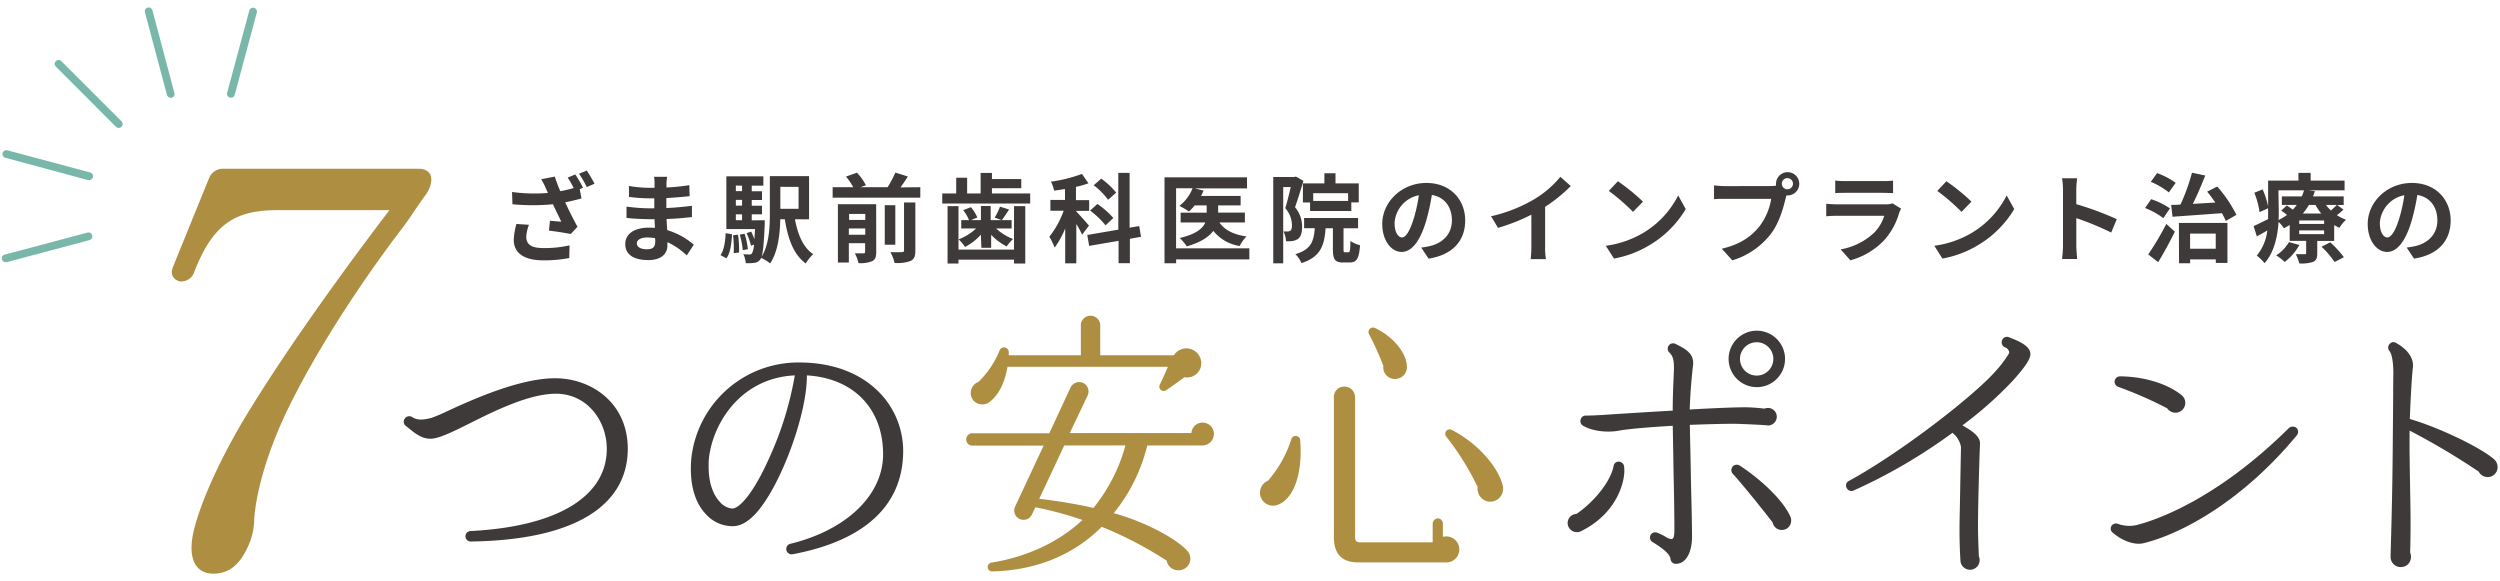 <svg xmlns="http://www.w3.org/2000/svg" viewBox="0 0 645 150"><defs><style>.cls-1{fill:none;}.cls-2{fill:#ae8e41;}.cls-3{fill:#3e3a39;}.cls-4{fill:#78b7aa;}</style></defs><title>anshin_tit</title><g id="レイヤー_2" data-name="レイヤー 2"><g id="インプラントとは"><rect class="cls-1" width="645" height="150"/><path class="cls-2" d="M103.61,59.1c-8,10.42-21.53,29.9-30.09,48-4.2,9.06-7.29,18.72-7.93,26.73a17.14,17.14,0,0,1-1.79,7.55C62.09,145,59.56,148,55.12,148c-5.67,0-6.56-5.44-5.06-11.33,1.74-7.25,7.06-19.18,14.56-31.26,10.32-16.76,24.9-36.85,35.86-51.19H71.35C60.46,54.26,54.89,58,50.18,70a3.56,3.56,0,0,1-4,2.57c-1.86-.76-2.23-2.11-1.46-3.93L54,45.81a3.87,3.87,0,0,1,3.16-2.27H108c3.68,0,4.19,3.17,1.9,6.64C108.57,51.85,105.81,56.23,103.61,59.1Z"/><path class="cls-3" d="M121.48,139.71a1.35,1.35,0,0,1-.07-2.7c22.29-1.14,35.14-8.87,35.14-21.23,0-7-4.9-14.2-13.13-14.2-6.89,0-15.76,4.4-22.29,7.67-4,2-7.31,3.62-9.44,3.9-2.91.35-4.9-1.63-7-3.27a1.36,1.36,0,0,1-.28-1.85,1.39,1.39,0,0,1,1.92-.43c1.49,1,3.34.64,5,.21a39.15,39.15,0,0,0,4-1.7c6.53-3,18.67-8.52,27.9-8.52s18.74,6.25,18.74,18.25C161.88,130.9,147.54,139.35,121.48,139.71Z"/><path class="cls-3" d="M204.48,143a1.39,1.39,0,0,1-1.63-1.35,1.37,1.37,0,0,1,1.06-1.35c14.56-3.55,23.93-12.64,23.93-23.07,0-11.86-7.67-19.67-19.67-20.38.14,9.73-6.67,28.47-13.13,35.57-2,2.2-4,3.34-6,3.34a9.3,9.3,0,0,1-7-3.19c-2.06-2.2-4.33-6.39-3.69-14.2a27.77,27.77,0,0,1,27.83-24.85c8,0,14.84,2.34,19.74,6.82a21.62,21.62,0,0,1,7.1,16C233,130.33,223.15,139.49,204.48,143Zm-21.65-23.64v1.14c0,3.76,1,7,2.91,9a4.64,4.64,0,0,0,3.2,1.7c1.7,0,5.33-3.55,9.66-13.35a86.14,86.14,0,0,0,6.46-21C190.49,97.53,183.32,110.24,182.82,119.33Z"/><path class="cls-2" d="M310.41,114.93H296a44.4,44.4,0,0,1-8.66,17.47c7.17,1.92,15.76,6.18,19,9.73a3,3,0,0,1-2.34,5,3,3,0,0,1-3-2.48,98.41,98.41,0,0,0-16.76-8.73c-6.89,6.89-16.33,11.22-28.19,11.5a1.14,1.14,0,0,1-.21-2.27c10.44-1.7,18.32-6.18,23.43-11a90.12,90.12,0,0,0-12.14-3.27l-.85,1.77a2.4,2.4,0,1,1-4.33-2.06l7.31-15.62H250.84a1.58,1.58,0,0,1-1.56-1.56,1.59,1.59,0,0,1,1.56-1.63h19.88L276.19,100a2.5,2.5,0,0,1,3.27-1.21,2.47,2.47,0,0,1,1.14,3.27L276,111.73h31.38a2.89,2.89,0,0,1,2.91-2.7,2.94,2.94,0,0,1,2.91,3A3.06,3.06,0,0,1,310.41,114.93Zm-4.83-17.61c-1.35,1-3.27,2.41-4.61,3.27a1.12,1.12,0,0,1-1.7-1.42c.57-1.14,1.56-3.41,2.06-4.54H259.93c-.64,3.76-2.06,7.24-4.83,9.23a3.15,3.15,0,0,1-4-.57,3.06,3.06,0,0,1,1.35-4.76,23.87,23.87,0,0,0,5.4-8,1.23,1.23,0,0,1,2.41.21v.92h18.6v-8a2.52,2.52,0,0,1,5,0v8h19a3.83,3.83,0,0,1,6.89.92A3.66,3.66,0,0,1,305.58,97.32Zm-31,17.61-6.46,13.77a133.45,133.45,0,0,1,14,2.34,43.89,43.89,0,0,0,8.24-16.12Z"/><path class="cls-2" d="M329.37,130.33a3.35,3.35,0,0,1-2.2-6.32,30.65,30.65,0,0,0,6-10.72,1.17,1.17,0,0,1,2.27.14C336.18,122.45,333.63,129.06,329.37,130.33Zm43.88,14.77H350.46c-4.12,0-6.32-2-6.32-6.6V102.65a2.67,2.67,0,0,1,2.7-2.91,2.76,2.76,0,0,1,2.77,2.91v35.93c0,1.07.43,1.35,1.49,1.35h18.53v-4.83a1.4,1.4,0,0,1,1.35-1.35,1.33,1.33,0,0,1,1.28,1.35v3.41a3.36,3.36,0,1,1,1,6.6ZM359.47,97.75a3,3,0,0,1-2.56-3.34,72.44,72.44,0,0,0-3.69-8.17,1.16,1.16,0,0,1,1.49-1.63c4.19,1.92,7.88,5.89,8.24,9.51A3.1,3.1,0,0,1,359.47,97.75ZM384,129.41a3.39,3.39,0,0,1-2.77-3.76,69.47,69.47,0,0,0-8.09-13,1.14,1.14,0,0,1,1.35-1.77c6.67,3.41,12,9.51,13.21,14.34A3.36,3.36,0,0,1,384,129.41Z"/><path class="cls-3" d="M408,137a2.39,2.39,0,0,1-3.55-2.06,2.35,2.35,0,0,1,2.27-2.34c4.69-3.19,8.88-8.52,9.58-12.35a1.28,1.28,0,0,1,1.14-1.14,1.41,1.41,0,0,1,1.56,1.14C419.54,123.52,417.55,132.25,408,137ZM456,109.75c-1.49-.14-4.62-.28-6.46-.35-2.41-.14-7.81,0-13.56.21.07,4.19.21,9.3.28,14.34.14,5.61.28,10.86.28,14.63,0,3.41-1.28,6.89-4.19,6.89a1.33,1.33,0,0,1-1.35-1.28c-.21-1.14-1.49-2.41-4.62-4.33a1.35,1.35,0,0,1,1.21-2.41,14,14,0,0,1,2.06,1,3.87,3.87,0,0,0,1.56.64c.36-.07.78-.14.78-2.34,0-3.69-.07-8.95-.21-14.55-.07-4.19-.14-8.59-.21-12.35-5.82.35-11.36.78-14,1.28-3.2.57-7.1,0-9.23-1.35a1.37,1.37,0,0,1-.36-1.92,1.28,1.28,0,0,1,1.14-.64c1.56,0,2.91-.07,6.11-.28,4.19-.28,12.35-.78,16.33-1,0-3.34.14-6.53.28-9.8.14-2.77-.07-4.19-1.14-5.18a1.37,1.37,0,0,1,0-2,1.4,1.4,0,0,1,1.63-.21c2.41,1.21,4.9,2.41,4.47,5.61-.28,2.2-.71,6.75-.85,11.29,6-.35,11.64-.57,14.41-.57a45,45,0,0,1,4.9.35,2.26,2.26,0,1,1,.71,4.33Zm-2.77-9.87a7.28,7.28,0,1,1,7.31-7.24A7.27,7.27,0,0,1,453.19,99.88Zm6.46,36.85a2.36,2.36,0,0,1-2.34-1.92c-2.77-3.62-8-10.08-10.29-12.57a1.4,1.4,0,0,1,1.78-2.13c4.9,3.19,10.86,8.45,13,13a2.34,2.34,0,0,1,.28,1.21A2.39,2.39,0,0,1,459.65,136.73ZM453.19,88.3a4.3,4.3,0,1,0,4.33,4.33A4.29,4.29,0,0,0,453.19,88.3Z"/><path class="cls-3" d="M519.22,98.31a97.07,97.07,0,0,1-12.92,11.43c2.2,1.28,4.62,2.7,4.54,4.76-.21,4.9-.5,16.26-.5,19.17-.07,3.27.07,6.6.21,9.87a2.48,2.48,0,1,1-4.76,1c-.21-3.41-.28-7-.21-10.51l.14-7.24c.07-4.61.21-10.37.21-11.5a6,6,0,0,0-2.2-3.62,139.33,139.33,0,0,1-25.56,14.91,1.36,1.36,0,0,1-1.77-.78,1.29,1.29,0,0,1,.57-1.7c13.13-7.1,32.59-22.15,38.13-28.61a29.58,29.58,0,0,0,3.2-4.26c.28-.5-.28-1.35-1-1.63a1.36,1.36,0,0,1-.78-1.77A1.34,1.34,0,0,1,518.3,87c1.7.71,5.54,2,5.54,4.33C523.84,92.28,523.27,93.84,519.22,98.31Z"/><path class="cls-3" d="M553.09,140.13c-1.85.5-5-.14-8-2.7a1.32,1.32,0,0,1-.43-1.56,1.39,1.39,0,0,1,1.78-.71,8.55,8.55,0,0,0,4.9.28c4.4-1.14,20.16-6.18,39.19-25a1.51,1.51,0,0,1,2,0,1.41,1.41,0,0,1,.07,1.85C578.79,129,563.17,137.65,553.09,140.13Zm8.17-33.65a2.58,2.58,0,0,1-2.13-1.14,103.1,103.1,0,0,0-12.64-5.54,1.36,1.36,0,0,1-.92-1.28,1.41,1.41,0,0,1,1.35-1.42c5.11,0,11.57,1.42,15.83,4.76a2.59,2.59,0,0,1,1.06,2.06A2.55,2.55,0,0,1,561.25,106.48Z"/><path class="cls-3" d="M641.84,123.09a2.64,2.64,0,0,1-2.34-1.42,185.05,185.05,0,0,0-17.82-10.58c-.07,5.25.07,10.51.14,15.76.14,5.82.14,10.93,0,15.69a2.93,2.93,0,0,1,.21,1.14,2.58,2.58,0,0,1-2.63,2.63,2.62,2.62,0,0,1-2.63-2.63c0-.92.07-2.2.07-2.91.21-7.1.43-16,.5-27.05.14-14.91.07-11.64.14-17.54,0-3.12-.5-5.11-1-5.61a1.35,1.35,0,0,1,.14-1.92,1.19,1.19,0,0,1,1.49-.21c2.56,1.35,4.83,3.76,4.4,6.53-.21,1.56-.57,7.6-.78,13.13,7,2,17.89,7.1,21.73,10.37a2.76,2.76,0,0,1,.92,2A2.56,2.56,0,0,1,641.84,123.09Z"/><path class="cls-3" d="M148.42,45a34.32,34.32,0,0,1,2,3.42l-.85.38.45,2.4c-1.27.35-2.72.7-4.2,1,.92,2,2.1,4.35,3.17,6.32l-1.75,1.85c-1.32-.27-3.77-.65-5.62-.87l.27-2.55c.85.08,2.17.2,2.92.25-.57-1.25-1.45-2.95-2.15-4.5a55.84,55.84,0,0,1-10.45,0l-.1-3.17a42.15,42.15,0,0,0,9.25.25l-.52-1.17a16.28,16.28,0,0,0-1.22-2.37l3.52-.68a38.7,38.7,0,0,0,1.42,3.77,34.91,34.91,0,0,0,3.45-.82,20.83,20.83,0,0,0-1.55-2.67Zm-11.95,13a10.63,10.63,0,0,0-.7,3c0,1.8.92,3,4.42,3a28.79,28.79,0,0,0,6.75-.7l-.07,3.27a34.46,34.46,0,0,1-6.67.6c-5,0-7.65-1.87-7.65-5.32a16.78,16.78,0,0,1,.7-4.07ZM151.39,44a39,39,0,0,1,2,3.4l-2,.87a26.54,26.54,0,0,0-2-3.45Z"/><path class="cls-3" d="M177.19,65.89a18.74,18.74,0,0,0-5-3.42c0,.32,0,.63,0,.88,0,2.12-1.6,3.75-4.87,3.75-3.95,0-6-1.5-6-4.12s2.3-4.25,6.12-4.25a15.24,15.24,0,0,1,1.52.07c0-.75-.07-1.52-.1-2.25h-1.27c-1.45,0-4.3-.12-5.95-.33l0-2.92a44.9,44.9,0,0,0,6,.45h1.17V51.17h-1.17a41.2,41.2,0,0,1-5.37-.37l0-2.82a32.73,32.73,0,0,0,5.37.48h1.23V47.32a9.94,9.94,0,0,0-.12-1.7h3.37a16.45,16.45,0,0,0-.17,1.75l0,1a51.84,51.84,0,0,0,5.9-.6l.07,2.85c-1.62.15-3.62.35-6,.48l0,2.57c2.5-.1,4.57-.33,6.6-.57V56c-2.22.25-4.15.43-6.55.5.05.92.1,1.92.18,2.87A19.15,19.15,0,0,1,179,63.12ZM169,61.44a13.31,13.31,0,0,0-2-.17c-1.75,0-2.7.67-2.7,1.52s.87,1.52,2.57,1.52c1.32,0,2.17-.4,2.17-1.82C169.07,62.22,169.07,61.87,169,61.44Z"/><path class="cls-3" d="M185.9,65.82c.9-1.32,1.22-3.47,1.32-5.67l1.65.3c-.15,2.35-.4,4.75-1.45,6.2Zm11.4-9s0,.67,0,1c-.25,6-.55,8.37-1.15,9.12a2.1,2.1,0,0,1-1.5.87,12.12,12.12,0,0,1-2.25.08,6.17,6.17,0,0,0-.62-2.32,14.26,14.26,0,0,0,1.57.08.7.7,0,0,0,.67-.3,5.49,5.49,0,0,0,.5-2.25l-.77.3a13.76,13.76,0,0,0-1.15-3.25l1.2-.4a18.2,18.2,0,0,1,.85,2c0-.75.1-1.62.15-2.65h-7.4V45.5h9.55v2.4h-3v1.45h2.65v2.25h-2.65v1.48h2.65v2.22h-2.65v1.55Zm-6.9,3.72a24.81,24.81,0,0,1,.27,4.6l-1.37.18a29.58,29.58,0,0,0-.17-4.62Zm-.55-12.67v1.45h1.6V47.9Zm1.6,3.7h-1.6v1.48h1.6Zm-1.6,5.25h1.6V55.29h-1.6Zm2.25,3.47a20,20,0,0,1,.85,4l-1.32.25a20.47,20.47,0,0,0-.77-4Zm13-3.72c.73,3.95,2.12,7.32,4.72,9a9.93,9.93,0,0,0-1.92,2.4c-3.15-2.27-4.6-6.3-5.42-11.4h-1.17c-.08,3.77-.58,8.4-2.62,11.4a10.86,10.86,0,0,0-2.37-1.47c2.12-3.17,2.3-7.82,2.3-11.45v-9.6h10.12V56.59Zm-3.77-8.37v5.67h4.7V48.22Z"/><path class="cls-3" d="M237.44,48.3V51H214.82V48.3h5.32a16.77,16.77,0,0,0-1.87-2.75l2.82-1a13.8,13.8,0,0,1,2.32,3.25L222,48.3H229a28,28,0,0,0,2-3.77l3.22,1c-.6,1-1.27,1.95-1.9,2.82ZM226.07,65c0,1.27-.25,2-1.1,2.4a7.84,7.84,0,0,1-3.47.48,10.27,10.27,0,0,0-.95-2.52c.92,0,1.92,0,2.25,0s.4-.1.4-.4V62.74H219v5h-2.82V52.69h9.87Zm-7-9.8v1.55h4.17V55.19Zm4.17,5.37V58.94H219v1.62Zm7.75,2.57h-2.72V52.94h2.72Zm2.25-10.9h2.92V64.67c0,1.47-.28,2.2-1.27,2.67a9.81,9.81,0,0,1-4.1.5,10.41,10.41,0,0,0-1.07-2.8c1.27.05,2.57.05,3,0s.52-.1.52-.45Z"/><path class="cls-3" d="M265.79,49.92v2.6H243.1v-2.6h3.6V45.85h2.82v4.07H253v-5.3h2.92V46.2h7.57v2.35h-7.57v1.37Zm-4.17,3.27h2.9V68h-2.9v-1H247.29v1h-2.82V53.19h2.82v11.2h14.32Zm-8.55,7.35a14,14,0,0,1-4.1,3.17,9.48,9.48,0,0,0-1.65-1.95,13.7,13.7,0,0,0,4.52-2.82H248V56.79h2a10.48,10.48,0,0,0-1.5-2.57l2-.77a10.65,10.65,0,0,1,1.65,2.65l-1.62.7h2.55V53.14h2.52v3.65h2.82l-1.8-.65A16.6,16.6,0,0,0,258,53.32l2.35.73c-.67,1-1.32,2-1.87,2.75H261v2.15h-4a13.7,13.7,0,0,0,4.37,2.72,11,11,0,0,0-1.65,1.92,15.4,15.4,0,0,1-4-3v3.35h-2.52Z"/><path class="cls-3" d="M279.19,60.54a27,27,0,0,0-1.5-2.75V67.94h-2.87v-9a23.28,23.28,0,0,1-2.72,4.95,16.35,16.35,0,0,0-1.37-2.82,23.44,23.44,0,0,0,3.7-6.7H271V51.59h3.77V48.77c-1,.15-1.9.3-2.82.4a9,9,0,0,0-.8-2.3,38.12,38.12,0,0,0,8-2l1.67,2.42a22.29,22.29,0,0,1-3.22.92v3.42H281v2.77h-3.3v.2c.72.7,2.77,3,3.25,3.62Zm12.32,1.07v6.3h-2.92V62.14L281,63.44l-.48-2.82,8-1.37V44.6h2.92V58.74l2.47-.42.47,2.77Zm-6.27-3.47a22.5,22.5,0,0,0-4-3.82l1.9-1.7a22,22,0,0,1,4.1,3.62Zm.65-6.6a18.74,18.74,0,0,0-3.72-3.75l1.95-1.7a20,20,0,0,1,3.85,3.6Z"/><path class="cls-3" d="M322.34,66.92h-18.9v1h-3V45.75h21.29V48.6H308.24l2.27.57a9.82,9.82,0,0,1-.65,1.38h10.22V53h-5.8v1.85h6.9v2.55h-6.57c1.32,1.95,3.7,3.15,7,3.6a9,9,0,0,0-1.77,2.47,10.8,10.8,0,0,1-6.8-3.9c-1.15,1.55-3.25,2.95-6.85,4a13.16,13.16,0,0,0-1.82-2.17c4.25-1,5.95-2.47,6.6-4h-6.37V54.87h6.72V53h-3.1a12.83,12.83,0,0,1-1.47,1.57,20.14,20.14,0,0,0-2.47-1.45,10.58,10.58,0,0,0,3.4-4.55h-4.25v15.5h18.9Z"/><path class="cls-3" d="M336.29,46.67c-.65,2.12-1.47,4.85-2.17,6.8a7.69,7.69,0,0,1,1.82,5c0,1.6-.33,2.65-1.1,3.2a3.58,3.58,0,0,1-1.45.52,10.53,10.53,0,0,1-1.6.05,6.31,6.31,0,0,0-.65-2.52c.45,0,.8,0,1.1,0a1.29,1.29,0,0,0,.7-.23c.27-.2.38-.7.38-1.4a6.69,6.69,0,0,0-1.72-4.37c.5-1.57,1-3.75,1.42-5.45h-1.95V67.94H328.5V45.67h5.42l.42-.12Zm11.6,18.42c.4,0,.48-.37.53-2.92a7.65,7.65,0,0,0,2.47,1.1c-.25,3.5-.9,4.45-2.67,4.45h-1.68c-2.17,0-2.65-.85-2.65-3.4V58.89H342c-.3,4.52-1.35,7.4-6.22,9a7.23,7.23,0,0,0-1.57-2.32c4-1.2,4.75-3.22,5-6.7h-2.75V56.24h13.92v2.65h-3.75v5.4c0,.72.05.8.4.8Zm-6.2-17.77V44.7h2.87v2.62h6v4.9h-1.92v2.22H338v-2.2h-1.85V47.32Zm6.12,2.52h-9v2h9Z"/><path class="cls-3" d="M366.67,63.87c1-.12,1.65-.25,2.3-.4,3.17-.75,5.62-3,5.62-6.62,0-3.42-1.85-6-5.17-6.55A53.85,53.85,0,0,1,367.94,57c-1.47,5-3.62,8-6.32,8s-5-3-5-7.2c0-5.7,5-10.6,11.4-10.6,6.12,0,10,4.27,10,9.67,0,5.2-3.2,8.9-9.45,9.85Zm-1.92-7.5a39.66,39.66,0,0,0,1.32-6,7.76,7.76,0,0,0-6.27,7.17c0,2.5,1,3.72,1.92,3.72S363.74,59.72,364.74,56.37Z"/><path class="cls-3" d="M398.64,63.59a17.28,17.28,0,0,0,.22,3.27h-3.95a27.83,27.83,0,0,0,.18-3.27v-8.2a48.88,48.88,0,0,1-8.6,3.4l-1.8-3a38.4,38.4,0,0,0,11.37-4.52,26.39,26.39,0,0,0,6.52-5.65L405.26,48a40.76,40.76,0,0,1-6.62,5.37Z"/><path class="cls-3" d="M423.87,60.14a23.71,23.71,0,0,0,9.1-9.72l1.95,3.52a26.59,26.59,0,0,1-9.25,9.25,27.06,27.06,0,0,1-9.27,3.52l-2.1-3.3A25.78,25.78,0,0,0,423.87,60.14Zm0-8.1-2.55,2.62a51.92,51.92,0,0,0-6.25-5.4l2.35-2.5A52.53,52.53,0,0,1,423.87,52Z"/><path class="cls-3" d="M456.79,48a11.11,11.11,0,0,0,1.42-.1,2.73,2.73,0,0,1,0-.48,3,3,0,1,1,3,3,1.4,1.4,0,0,1-.32,0l-.2.75c-.58,2.45-1.65,6.32-3.75,9.1a19.78,19.78,0,0,1-10,6.9l-2.72-3c5-1.17,7.77-3.32,9.8-5.87a16,16,0,0,0,2.95-7H445.22c-1.15,0-2.33,0-3,.1V47.82a27.79,27.79,0,0,0,3,.2Zm5.8-.58a1.44,1.44,0,1,0-1.42,1.42A1.45,1.45,0,0,0,462.59,47.45Z"/><path class="cls-3" d="M490.49,53.84a9.44,9.44,0,0,0-.48,1,18,18,0,0,1-3.7,6.92,18.71,18.71,0,0,1-8.92,5.4l-2.5-2.82A16.85,16.85,0,0,0,483.57,60a10.85,10.85,0,0,0,2.57-4.32H474.07c-.6,0-1.85,0-2.9.13V52.57c1,.1,2.12.15,2.9.15h12.37a5.28,5.28,0,0,0,1.83-.25Zm-17-7.25a21,21,0,0,0,2.6.13h9.62a23.54,23.54,0,0,0,2.7-.12v3.22c-.67,0-1.85-.07-2.75-.07h-9.57c-.8,0-1.87,0-2.6.07Z"/><path class="cls-3" d="M508.62,60.14a23.71,23.71,0,0,0,9.1-9.72l1.95,3.52a26.59,26.59,0,0,1-9.25,9.25,27.06,27.06,0,0,1-9.27,3.52l-2.1-3.3A25.78,25.78,0,0,0,508.62,60.14Zm0-8.1-2.55,2.62a51.92,51.92,0,0,0-6.25-5.4l2.35-2.5A52.53,52.53,0,0,1,508.62,52Z"/><path class="cls-3" d="M544.69,60a72.2,72.2,0,0,0-9-3.72v7.07c0,.72.13,2.47.22,3.47H532a26.67,26.67,0,0,0,.25-3.47V49a17.35,17.35,0,0,0-.25-3h3.9a27.28,27.28,0,0,0-.22,3v3.67a81.62,81.62,0,0,1,10.45,3.87Z"/><path class="cls-3" d="M558.14,56.29a19.38,19.38,0,0,0-4.72-2.62L555,51.39a20.37,20.37,0,0,1,4.85,2.37Zm-3.9,9.35a74.7,74.7,0,0,0,4.67-7.87l2.2,2c-1.27,2.6-2.82,5.45-4.3,7.87Zm5.32-16a18.87,18.87,0,0,0-4.65-2.72l1.62-2.27a20.07,20.07,0,0,1,4.8,2.52Zm.6,3.22c.72,0,1.55,0,2.42-.1a51.89,51.89,0,0,0,2.95-8.2l3.42.72c-.95,2.45-2.1,5.12-3.2,7.32,1.85-.1,3.82-.23,5.8-.35-.67-1-1.4-1.95-2.1-2.8l2.6-1.32a34.25,34.25,0,0,1,4.95,7.3L574.26,57a21.67,21.67,0,0,0-1-2c-4.6.35-9.35.67-12.75.92Zm2,4.65h12.52V67.84h-3v-.92h-6.62v1h-2.87Zm2.88,2.75v3.92h6.62V60.27Z"/><path class="cls-3" d="M604.61,54.09a15,15,0,0,1-1.7,1.42,12.46,12.46,0,0,0,2.38,1.2,8.56,8.56,0,0,0-1.72,2.07,10,10,0,0,1-1.35-.72v4.1h-4.37v3.2c0,1.22-.22,1.82-1.12,2.22a9.33,9.33,0,0,1-3.5.38,12.37,12.37,0,0,0-.92-2.37c.92,0,2,0,2.3,0s.38-.1.38-.35v-3.1h-4.25v-4.1c-.47.3-1,.6-1.5.88a6.89,6.89,0,0,0-1.37-1.65c-.25,3.65-1.1,7.85-3.62,10.62a11.63,11.63,0,0,0-2-1.95,12.47,12.47,0,0,0,2.72-6.47L582.27,61l-.85-2.67c1-.42,2.32-1.1,3.75-1.8,0-.67,0-1.32,0-1.95v-.85l-2.2,1a21.36,21.36,0,0,0-1.35-5l2.13-.87a20.7,20.7,0,0,1,1.42,4.37V46.6H593v-2h3.15v2h8.75v2.5h-9.4l1.75.22c-.15.45-.3.9-.5,1.35h7.92v2.22H603Zm-11.37,9.12a14.28,14.28,0,0,1-3.78,4.37,15.34,15.34,0,0,0-2.22-1.7,10.12,10.12,0,0,0,3.32-3.42Zm-5.32-8.6c0,.67,0,1.4-.05,2.15a15.17,15.17,0,0,0,2.18-1.3c-.5-.4-1-.8-1.5-1.12L590,53c.47.3,1,.7,1.57,1.07a14.51,14.51,0,0,0,1-1.2h-3.85V50.67h5.15a13.27,13.27,0,0,0,.57-1.57h-6.6Zm11.7,2.27h-6.42v.9h6.42Zm0,2.57h-6.42v.95h6.42Zm-3.92-6.57a14.93,14.93,0,0,1-1.58,2.22h4.77a14.42,14.42,0,0,1-1.5-2.22Zm5.5,9.65a25.75,25.75,0,0,1,3.52,3.82l-2.4,1.25a22.94,22.94,0,0,0-3.37-3.95Zm-1.12-9.65a11.49,11.49,0,0,0,1.3,1.42c.55-.48,1.12-1,1.5-1.42Z"/><path class="cls-3" d="M620.92,63.87c1-.12,1.65-.25,2.3-.4,3.17-.75,5.62-3,5.62-6.62,0-3.42-1.85-6-5.17-6.55A53.85,53.85,0,0,1,622.19,57c-1.47,5-3.62,8-6.32,8s-5-3-5-7.2c0-5.7,5-10.6,11.4-10.6,6.12,0,10,4.27,10,9.67,0,5.2-3.2,8.9-9.45,9.85ZM619,56.37a39.66,39.66,0,0,0,1.32-6A7.76,7.76,0,0,0,614,57.54c0,2.5,1,3.72,1.92,3.72S618,59.72,619,56.37Z"/><path class="cls-4" d="M59.6,25.21a1,1,0,0,1-1-1.26L64.33,2.7a1,1,0,0,1,1.93.52L60.56,24.47A1,1,0,0,1,59.6,25.21Z"/><path class="cls-4" d="M1.61,67.65a1,1,0,0,1-.26-2L22.6,60a1,1,0,0,1,.52,1.93L1.86,67.61A1,1,0,0,1,1.61,67.65Z"/><path class="cls-4" d="M22.86,46.43a1,1,0,0,1-.26,0L1.35,40.7a1,1,0,0,1,.52-1.93l21.25,5.69a1,1,0,0,1-.26,2Z"/><path class="cls-4" d="M30.62,33a1,1,0,0,1-.71-.29L14.36,17.13a1,1,0,0,1,1.41-1.41L31.33,31.27A1,1,0,0,1,30.62,33Z"/><path class="cls-4" d="M44.07,25.21a1,1,0,0,1-1-.74L37.41,3.22a1,1,0,1,1,1.93-.52L45,24a1,1,0,0,1-1,1.26Z"/></g></g></svg>